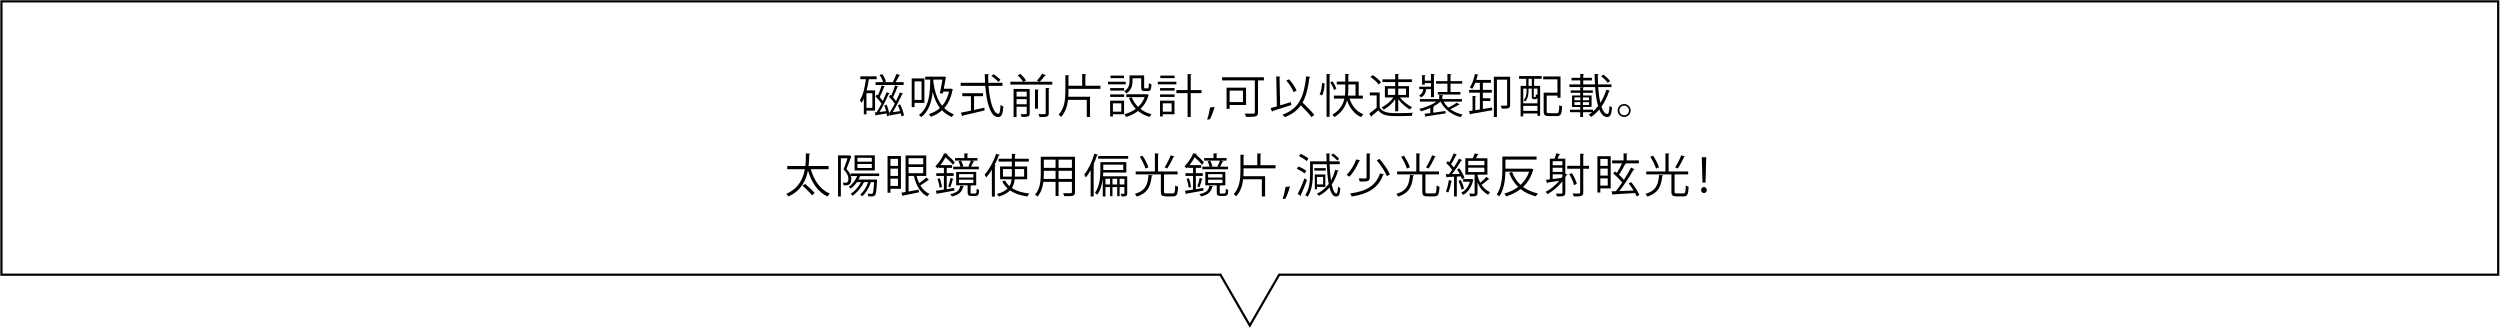<?xml version="1.0" encoding="utf-8"?>
<!-- Generator: Adobe Illustrator 16.0.0, SVG Export Plug-In . SVG Version: 6.00 Build 0)  -->
<!DOCTYPE svg PUBLIC "-//W3C//DTD SVG 1.1//EN" "http://www.w3.org/Graphics/SVG/1.1/DTD/svg11.dtd">
<svg version="1.1" xmlns="http://www.w3.org/2000/svg" xmlns:xlink="http://www.w3.org/1999/xlink" x="0px" y="0px"
	 width="1132.668px" height="148.536px" viewBox="0 0 1132.668 148.536" enable-background="new 0 0 1132.668 148.536"
	 xml:space="preserve">
<g id="圖層_1">
	<polygon display="none" fill="none" stroke="#040000" stroke-miterlimit="10" points="553.076,69.209 566.373,92.25 
		579.667,69.209 1131.747,69.209 1131.747,3.797 1,3.797 1,69.209 	"/>
	<g display="none">
		<g display="inline">
			<path d="M373.355,32.357h-8.063c1.47,5.103,4.325,9.26,8.63,11.086c-0.356,0.315-0.84,0.903-1.071,1.302
				c-4.408-2.1-7.223-6.361-8.839-11.8c-0.86,4.451-3.045,9.154-8.817,11.758c-0.231-0.378-0.672-0.86-1.052-1.154
				c5.627-2.415,7.706-6.887,8.463-11.191h-7.979V30.91h8.188c0.252-2.1,0.252-4.073,0.252-5.69l1.994,0.105
				c-0.021,0.188-0.188,0.314-0.482,0.356c-0.021,1.47-0.042,3.275-0.273,5.229h9.051V32.357z M365.817,44.179
				c-0.86-1.197-2.729-3.022-4.283-4.325l1.176-0.84c1.533,1.238,3.465,3.002,4.367,4.178L365.817,44.179z"/>
			<path d="M396.288,35.486h-8.63c-0.21,0.524-0.462,1.07-0.756,1.574h7.41l0.296-0.021l0.733,0.084c0,0.126-0.042,0.294-0.042,0.44
				c-0.21,4.473-0.439,6.047-0.903,6.593c-0.439,0.546-1.049,0.546-1.764,0.546c-0.355,0-0.797-0.021-1.238-0.042
				c-0.041-0.356-0.168-0.882-0.356-1.218c0.735,0.063,1.407,0.084,1.68,0.084c0.295,0,0.441-0.021,0.588-0.21
				c0.295-0.356,0.483-1.638,0.651-5.081h-1.428c-0.799,2.541-2.247,4.955-3.969,6.404c-0.188-0.21-0.588-0.609-0.86-0.798
				c1.512-1.239,2.793-3.297,3.569-5.606h-1.891c-1.176,2.457-3.107,4.745-5.165,6.152c-0.168-0.23-0.546-0.693-0.776-0.903
				c1.784-1.154,3.507-3.065,4.599-5.249h-1.849c-0.817,1.176-1.764,2.205-2.793,2.961c-0.209-0.252-0.607-0.651-0.881-0.861
				c1.532-1.05,2.918-2.834,3.82-4.85h-2.876c0.126,0.44,0.188,0.882,0.188,1.302c0,3.023-1.849,2.939-3.484,2.876
				c-0.021-0.356-0.168-0.902-0.357-1.238c0.314,0.042,0.63,0.063,0.902,0.063c0.819,0,1.639,0,1.639-1.784
				c-0.021-1.176-0.588-2.604-2.205-4.283c0.672-1.596,1.322-3.549,1.785-5.019h-3.003v17.322h-1.28V26.122h4.935l0.229-0.063
				l0.903,0.546c-0.021,0.063-0.104,0.147-0.168,0.189c-0.546,1.596-1.364,3.716-2.079,5.459c1.029,1.092,1.639,2.078,1.932,3.002
				v-0.966h12.894V35.486L396.288,35.486z M394.313,26.08v6.845h-9.175V26.08H394.313z M392.949,28.956v-1.764h-6.509v1.764H392.949
				z M392.949,31.812v-1.806h-6.509v1.806H392.949z"/>
			<path d="M406.139,26.395V41.24h-4.746v1.784h-1.321V26.395H406.139z M404.795,27.676h-3.402v3.212h3.402V27.676z M401.393,32.127
				v3.296h3.402v-3.296H401.393z M401.393,39.958h3.402v-3.296h-3.402V39.958z M413.235,35.423c0.295,1.155,0.692,2.247,1.154,3.255
				c1.135-0.735,2.479-1.764,3.317-2.541l1.134,1.113c-0.063,0.063-0.146,0.104-0.271,0.104c-0.043,0-0.084,0-0.147-0.021
				c-0.882,0.714-2.331,1.658-3.484,2.372c1.028,1.722,2.372,3.065,4.114,3.843c-0.313,0.252-0.756,0.798-0.966,1.154
				c-3.171-1.638-5.081-4.997-6.067-9.28h-2.415v7.034c1.429-0.252,3.023-0.546,4.577-0.84l0.126,1.238
				c-2.624,0.525-5.396,1.092-7.117,1.428c0,0.168-0.125,0.252-0.253,0.294l-0.607-1.554c0.546-0.084,1.196-0.21,1.911-0.336V26.143
				h9.362v9.28H413.235z M416.238,27.382h-6.635v2.771h6.635V27.382z M409.604,31.371v2.813h6.635v-2.813H409.604z"/>
			<path d="M426.886,41.407c1.093-0.189,2.227-0.357,3.359-0.546l0.084,1.196c-2.813,0.525-5.774,1.029-7.622,1.365
				c-0.021,0.146-0.146,0.252-0.293,0.294l-0.483-1.575l3.675-0.546v-6.173h-3.442v-1.26h3.442v-2.414h-2.246v-0.441
				c-0.21,0.252-0.42,0.483-0.651,0.714c-0.209-0.314-0.672-0.734-0.986-0.924c1.826-1.806,3.213-4.157,3.989-5.921l1.7,0.273
				c-0.021,0.146-0.146,0.252-0.42,0.252l-0.041,0.084c1.301,1.092,2.834,2.52,3.59,3.464l-0.861,1.113
				c-0.691-0.924-2.078-2.311-3.338-3.423c-0.608,1.134-1.365,2.373-2.31,3.569h5.291v1.239h-2.437v2.414h3.128v1.26h-3.128V41.407z
				 M423.611,40.714c-0.063-1.07-0.44-2.708-0.903-3.989l1.008-0.252c0.504,1.26,0.883,2.897,0.987,3.947L423.611,40.714z
				 M430.057,36.809c-0.063,0.105-0.211,0.189-0.44,0.189c-0.252,1.008-0.714,2.562-1.113,3.548l-0.924-0.356
				c0.356-1.029,0.84-2.751,1.051-3.885L430.057,36.809z M434.697,40.042c-0.021,0.126-0.147,0.231-0.378,0.252
				c-0.482,2.121-1.574,3.611-5.081,4.431c-0.126-0.315-0.504-0.84-0.756-1.092c3.148-0.609,4.198-1.764,4.534-3.779L434.697,40.042
				z M433.605,31.203h3.632c-0.209-0.063-0.398-0.147-0.524-0.168c0.378-0.714,0.84-1.806,1.092-2.562h-7.158v-1.155h4.239v-2.142
				l1.808,0.126c-0.021,0.147-0.147,0.252-0.42,0.294v1.722h4.534v1.155h-2.604l1.217,0.356c-0.041,0.126-0.188,0.189-0.42,0.189
				c-0.293,0.63-0.713,1.512-1.092,2.184h3.549v1.196h-11.632v-1.196h3.274c-0.146-0.693-0.523-1.659-0.882-2.415l1.176-0.272
				c0.421,0.756,0.841,1.784,0.986,2.478L433.605,31.203z M437.7,42.729c0,0.546,0.021,0.672,0.672,0.672h0.986
				c0.944,0,1.092,0,1.092-2.226c0.252,0.252,0.733,0.483,1.092,0.588c-0.063,2.037-0.168,2.751-2.058,2.751h-1.364
				c-1.765,0-1.765-0.903-1.765-1.911v-2.939h-5.187v-6.067h9.07v6.067h-2.163c-0.021,0.105-0.125,0.189-0.377,0.231L437.7,42.729
				L437.7,42.729z M432.429,34.604v1.532h6.509v-1.532H432.429z M432.429,37.103v1.554h6.509v-1.554H432.429z"/>
			<path d="M447.34,32.609c-0.797,1.323-1.68,2.499-2.561,3.507c-0.147-0.336-0.504-0.987-0.735-1.323
				c2.016-2.184,4.031-5.815,5.249-9.448l1.68,0.567c-0.084,0.146-0.229,0.21-0.481,0.188c-0.547,1.47-1.197,2.939-1.933,4.347
				l0.566,0.146c-0.042,0.126-0.146,0.231-0.42,0.252v13.921h-1.365V32.609z M463.319,36.935h-5.648
				c-0.146,1.386-0.481,2.729-1.26,3.947c2.016,1.344,4.703,2.163,7.916,2.52c-0.314,0.315-0.693,0.903-0.902,1.323
				c-3.171-0.441-5.815-1.344-7.854-2.771c-1.093,1.134-2.708,2.1-5.103,2.813c-0.146-0.315-0.565-0.882-0.86-1.176
				c2.331-0.609,3.862-1.47,4.87-2.499c-1.008-0.882-1.825-1.952-2.436-3.191l1.281-0.42c0.481,0.966,1.153,1.827,1.994,2.562
				c0.588-0.966,0.86-2.016,0.967-3.107h-5.229v-5.815h5.333v-2.205h-6.005v-1.302h6.005v-2.246l1.807,0.104
				c-0.021,0.147-0.126,0.252-0.42,0.294v1.848h6.276v1.302h-6.276v2.205h5.543L463.319,36.935L463.319,36.935z M452.359,35.717
				h4.011c0.021-0.356,0.021-0.692,0.021-1.05v-2.352h-4.03L452.359,35.717L452.359,35.717z M461.954,32.315h-4.178v2.352
				c0,0.357,0,0.693-0.021,1.05h4.199V32.315z"/>
			<path d="M485.012,26.71v15.957c0,1.932-0.924,1.952-4.893,1.91c-0.063-0.356-0.293-0.986-0.504-1.364
				c0.776,0.021,1.533,0.042,2.143,0.042c1.742,0,1.848,0,1.848-0.588V38.11h-6.047v6.383h-1.364V38.11h-5.521
				c-0.314,2.394-1.028,4.851-2.688,6.698c-0.211-0.273-0.757-0.756-1.071-0.945c2.352-2.646,2.583-6.425,2.583-9.427V26.71H485.012
				z M470.881,34.437c0,0.734-0.021,1.512-0.084,2.33h5.396v-3.674h-5.313L470.881,34.437L470.881,34.437z M476.194,28.054h-5.313
				v3.716h5.313V28.054z M483.605,31.77v-3.716h-6.047v3.716H483.605z M477.559,36.767h6.047v-3.674h-6.047V36.767z"/>
			<path d="M492.092,32.799c-0.692,1.238-1.428,2.394-2.205,3.359c-0.146-0.336-0.481-1.05-0.691-1.365
				c1.806-2.184,3.548-5.837,4.619-9.469l1.658,0.524c-0.063,0.147-0.211,0.231-0.482,0.231c-0.462,1.406-1.008,2.813-1.616,4.157
				l0.482,0.146c-0.042,0.147-0.146,0.231-0.398,0.273v14.067h-1.365L492.092,32.799L492.092,32.799z M508.659,35.549v7.727
				c0,1.344-0.609,1.449-2.563,1.449c-0.063-0.357-0.252-0.903-0.439-1.239c0.714,0.021,1.279,0.021,1.49,0.021
				c0.188,0,0.23-0.063,0.23-0.252v-2.813h-2.162v4.157h-1.092v-4.157h-2.143v4.157h-1.093v-4.157h-2.078v4.304h-1.218v-7.937
				h-0.021c-0.315,2.457-0.987,5.103-2.479,7.139c-0.209-0.252-0.733-0.714-1.049-0.882c2.184-3.023,2.456-7.201,2.456-10.141
				v-3.759h11.758v4.703h-10.456c0,0.525-0.042,1.092-0.084,1.68H508.659z M495.514,26.395h13.585v1.218h-13.585V26.395z
				 M506.874,30.321h-9.049v2.414h9.049V30.321z M498.811,39.286h2.078v-2.582h-2.078V39.286z M501.98,39.286h2.144v-2.582h-2.144
				V39.286z M505.215,39.286h2.162v-2.582h-2.162V39.286z"/>
			<path d="M520.19,35.129c0,0.168-0.169,0.273-0.421,0.294c-0.482,4.241-1.428,7.622-6.781,9.344
				c-0.147-0.357-0.567-0.924-0.86-1.218c5.019-1.47,5.857-4.473,6.193-8.588L520.19,35.129z M525.333,42.499
				c0,0.692,0.168,0.84,1.028,0.84h2.938c0.861,0,1.029-0.525,1.113-3.633c0.313,0.273,0.924,0.504,1.302,0.609
				c-0.168,3.443-0.546,4.367-2.31,4.367h-3.17c-1.827,0-2.331-0.483-2.331-2.184V34.73h-11.401v-1.344h8.693v-8.21l1.848,0.126
				c-0.021,0.147-0.127,0.252-0.42,0.294v7.79h8.859v1.344h-5.963c-0.063,0.021-0.125,0.021-0.188,0.042L525.333,42.499
				L525.333,42.499z M515.612,26.248c1.112,1.658,2.247,3.842,2.667,5.27l-1.364,0.546c-0.379-1.406-1.471-3.653-2.583-5.333
				L515.612,26.248z M530.079,26.71c-0.063,0.126-0.23,0.21-0.482,0.21c-0.692,1.532-1.869,3.737-2.813,5.123
				c-0.021,0-1.176-0.525-1.176-0.525c0.944-1.448,2.143-3.821,2.771-5.501L530.079,26.71z"/>
			<path d="M539.761,41.407c1.092-0.189,2.227-0.357,3.359-0.546l0.084,1.196c-2.813,0.525-5.774,1.029-7.622,1.365
				c-0.021,0.146-0.146,0.252-0.293,0.294l-0.483-1.575l3.675-0.546v-6.173h-3.442v-1.26h3.442v-2.414h-2.246v-0.441
				c-0.211,0.252-0.42,0.483-0.651,0.714c-0.209-0.314-0.672-0.734-0.986-0.924c1.826-1.806,3.213-4.157,3.989-5.921l1.7,0.273
				c-0.021,0.146-0.146,0.252-0.42,0.252l-0.041,0.084c1.301,1.092,2.834,2.52,3.59,3.464l-0.861,1.113
				c-0.691-0.924-2.078-2.311-3.338-3.423c-0.608,1.134-1.365,2.373-2.31,3.569h5.291v1.239h-2.437v2.414h3.128v1.26h-3.128V41.407z
				 M536.486,40.714c-0.063-1.07-0.44-2.708-0.903-3.989l1.008-0.252c0.504,1.26,0.883,2.897,0.987,3.947L536.486,40.714z
				 M542.932,36.809c-0.063,0.105-0.211,0.189-0.44,0.189c-0.252,1.008-0.714,2.562-1.113,3.548l-0.924-0.356
				c0.356-1.029,0.84-2.751,1.051-3.885L542.932,36.809z M547.572,40.042c-0.021,0.126-0.147,0.231-0.378,0.252
				c-0.482,2.121-1.574,3.611-5.081,4.431c-0.126-0.315-0.504-0.84-0.756-1.092c3.148-0.609,4.198-1.764,4.534-3.779L547.572,40.042
				z M546.48,31.203h3.632c-0.209-0.063-0.398-0.147-0.524-0.168c0.378-0.714,0.84-1.806,1.092-2.562h-7.158v-1.155h4.239v-2.142
				l1.808,0.126c-0.021,0.147-0.147,0.252-0.42,0.294v1.722h4.534v1.155h-2.604l1.217,0.356c-0.041,0.126-0.188,0.189-0.42,0.189
				c-0.293,0.63-0.713,1.512-1.092,2.184h3.549v1.196h-11.632v-1.196h3.274c-0.146-0.693-0.523-1.659-0.882-2.415l1.176-0.272
				c0.421,0.756,0.841,1.784,0.986,2.478L546.48,31.203z M550.575,42.729c0,0.546,0.021,0.672,0.672,0.672h0.986
				c0.944,0,1.092,0,1.092-2.226c0.252,0.252,0.733,0.483,1.092,0.588c-0.063,2.037-0.168,2.751-2.058,2.751h-1.364
				c-1.764,0-1.764-0.903-1.764-1.911v-2.939h-5.188v-6.067h9.07v6.067h-2.163c-0.021,0.105-0.125,0.189-0.377,0.231L550.575,42.729
				L550.575,42.729z M545.304,34.604v1.532h6.509v-1.532H545.304z M545.304,37.103v1.554h6.509v-1.554H545.304z"/>
			<path d="M561.371,31.959v0.882c0,0.902-0.021,1.806-0.063,2.688h9.826v9.196h-1.469v-7.79h-8.482
				c-0.314,2.813-1.135,5.501-3.171,7.748c-0.252-0.315-0.734-0.819-1.07-1.029c2.729-3.086,3.022-7.013,3.022-10.813v-7.076
				l1.827,0.126c-0.021,0.147-0.126,0.252-0.42,0.273v4.388h6.215v-5.333l1.868,0.105c-0.021,0.146-0.125,0.252-0.42,0.294v4.934
				h6.824v1.407H561.371z"/>
			<path d="M581.866,41.806c0-0.756,0.588-1.364,1.303-1.364c0.713,0,1.301,0.608,1.301,1.364c0,0.756-0.588,1.365-1.301,1.365
				C582.413,43.171,581.866,42.52,581.866,41.806z M582.497,38.426l-0.315-11.506h2.017l-0.315,11.506H582.497z"/>
			<path d="M590.877,31.14c1.26,0.483,2.792,1.323,3.568,1.995l-0.818,1.154c-0.756-0.672-2.268-1.574-3.527-2.12L590.877,31.14z
				 M590.52,43.611c0.902-1.722,2.185-4.64,3.086-7.117l1.136,0.776c-0.819,2.31-1.953,5.019-2.771,6.677
				c0.084,0.104,0.125,0.23,0.125,0.314s-0.021,0.168-0.063,0.23L590.52,43.611z M591.906,25.387
				c1.238,0.567,2.771,1.449,3.507,2.163l-0.84,1.134c-0.735-0.693-2.205-1.659-3.466-2.268L591.906,25.387z M604.965,30.111
				c0.126,2.939,0.336,5.396,0.63,7.349c0.819-1.428,1.448-3.045,1.911-4.829l1.637,0.42c-0.063,0.146-0.209,0.23-0.461,0.23
				c-0.65,2.289-1.574,4.305-2.75,6.026c0.566,2.708,1.322,4.052,2.078,4.052c0.42,0,0.672-0.65,0.776-3.128
				c0.294,0.272,0.714,0.588,1.05,0.714c-0.229,3.212-0.734,3.779-1.953,3.8c-1.301,0-2.268-1.406-2.96-4.115
				c-1.323,1.554-2.938,2.835-4.808,3.801c-0.189-0.273-0.631-0.693-0.903-0.924c2.163-1.05,3.947-2.562,5.354-4.473
				c-0.42-2.31-0.715-5.312-0.903-8.923h-6.278v4.367c0,3.086-0.293,7.369-2.352,10.33c-0.23-0.231-0.797-0.546-1.112-0.672
				c1.974-2.813,2.204-6.761,2.204-9.658V28.81h7.496c-0.042-1.155-0.084-2.352-0.105-3.611l1.808,0.104
				c-0.021,0.168-0.147,0.252-0.441,0.294c0,1.134,0.021,2.205,0.042,3.213h4.619v1.302h-4.578V30.111z M603.244,31.875v1.134
				h-5.188v-1.134H603.244z M599.254,40.399v1.05h-0.986v-6.698h4.767v5.648H599.254z M602.026,35.864h-2.771v3.401h2.771V35.864z
				 M606.54,25.24c1.029,0.692,2.205,1.68,2.771,2.414l-0.901,0.798c-0.546-0.734-1.701-1.784-2.729-2.498L606.54,25.24z"/>
			<path d="M618.889,28.39c-0.042,0.146-0.21,0.23-0.462,0.21c-0.924,2.246-2.624,5.228-4.515,7.181
				c-0.293-0.273-0.86-0.651-1.238-0.861c1.891-1.806,3.549-4.682,4.367-7.013L618.889,28.39z M629.639,34.73
				c-0.063,0.146-0.188,0.21-0.44,0.23c-2.017,5.606-6.277,8.546-14.193,9.784c-0.146-0.44-0.481-1.028-0.756-1.386
				c7.622-1.008,11.737-3.695,13.585-9.112L629.639,34.73z M621.723,25.219l1.869,0.105c-0.042,0.146-0.146,0.252-0.42,0.294v10.498
				c0,0.924-0.229,1.344-0.902,1.596c-0.672,0.23-1.826,0.252-3.633,0.252c-0.063-0.42-0.294-1.029-0.524-1.449
				c0.86,0.021,1.659,0.042,2.247,0.042c1.26,0,1.363,0,1.363-0.462V25.219L621.723,25.219z M630.92,35.486
				c-0.756-1.932-2.73-4.935-4.578-7.139l1.26-0.63c1.869,2.142,3.886,5.06,4.703,7.013L630.92,35.486z"/>
			<path d="M643.249,35.129c0,0.168-0.168,0.273-0.42,0.294c-0.482,4.241-1.428,7.622-6.781,9.344
				c-0.146-0.357-0.565-0.924-0.86-1.218c5.019-1.47,5.857-4.473,6.193-8.588L643.249,35.129z M648.393,42.499
				c0,0.692,0.168,0.84,1.029,0.84h2.939c0.858,0,1.026-0.525,1.11-3.633c0.316,0.273,0.925,0.504,1.304,0.609
				c-0.168,3.443-0.547,4.367-2.312,4.367h-3.17c-1.826,0-2.33-0.483-2.33-2.184V34.73h-11.399v-1.344h8.69v-8.21l1.849,0.126
				c-0.021,0.147-0.125,0.252-0.42,0.294v7.79h8.86v1.344h-5.963c-0.063,0.021-0.127,0.021-0.188,0.042V42.499L648.393,42.499z
				 M638.672,26.248c1.112,1.658,2.246,3.842,2.666,5.27l-1.365,0.546c-0.377-1.406-1.469-3.653-2.582-5.333L638.672,26.248z
				 M653.137,26.71c-0.063,0.126-0.229,0.21-0.481,0.21c-0.693,1.532-1.869,3.737-2.813,5.123c-0.021,0-1.176-0.525-1.176-0.525
				c0.943-1.448,2.141-3.821,2.771-5.501L653.137,26.71z"/>
			<path d="M663.766,31.979c0.967,1.344,1.976,3.171,2.33,4.347l-1.133,0.546c-0.104-0.378-0.273-0.798-0.482-1.26
				c-0.631,0.042-1.26,0.063-1.868,0.104v8.986h-1.261V35.78c-1.176,0.042-2.227,0.084-3.065,0.126
				c-0.021,0.146-0.146,0.229-0.293,0.271l-0.379-1.574h1.471c0.461-0.567,0.945-1.218,1.449-1.932
				c-0.652-0.966-1.744-2.205-2.709-3.107l0.733-0.903c0.211,0.189,0.441,0.399,0.672,0.63c0.716-1.218,1.533-2.897,1.994-4.094
				l1.492,0.63c-0.063,0.126-0.211,0.188-0.44,0.188c-0.548,1.176-1.472,2.897-2.269,4.073c0.482,0.504,0.924,1.029,1.26,1.491
				c0.902-1.365,1.742-2.793,2.353-3.989l1.469,0.692c-0.063,0.104-0.229,0.189-0.461,0.189c-1.07,1.784-2.75,4.283-4.221,6.109
				l3.549-0.063c-0.379-0.714-0.799-1.449-1.238-2.079L663.766,31.979z M660.534,37.69c-0.064,0.126-0.189,0.21-0.42,0.21
				c-0.295,1.785-0.777,3.801-1.408,5.039c-0.293-0.188-0.756-0.398-1.049-0.546c0.608-1.176,1.049-3.191,1.321-5.102L660.534,37.69
				z M664.459,37.271c0.609,1.239,1.197,2.835,1.406,3.905c-0.252,0.084-0.504,0.189-1.176,0.399
				c-0.168-1.071-0.734-2.709-1.322-3.969L664.459,37.271z M669.372,36.767l0.799,0.357c-0.021,0.084-0.084,0.146-0.146,0.188
				c-0.756,3.297-2.373,5.501-4.535,6.698c-0.189-0.294-0.631-0.798-0.904-0.987c1.828-0.924,3.234-2.582,3.947-4.976h-3.043V36.83
				h3.652L669.372,36.767z M671.975,34.835c0,0.945,0.777,2.751,1.24,3.653c1.008-0.798,2.141-1.848,2.834-2.646
				c1.029,0.777,1.197,0.882,1.344,1.008c-0.063,0.105-0.252,0.147-0.463,0.105c-0.797,0.714-2.078,1.764-3.127,2.498
				c0.902,1.365,2.162,2.562,3.883,3.317c-0.252,0.273-0.672,0.819-0.858,1.176c-2.457-1.28-3.947-3.422-4.853-5.521v4.703
				c0,1.428-0.588,1.554-3.358,1.554c-0.041-0.378-0.23-0.882-0.398-1.26c1.008,0.021,1.869,0.021,2.121,0.021
				c0.272-0.021,0.336-0.084,0.336-0.314v-8.294h-4.199v-7.433h3.359c0.356-0.714,0.713-1.596,0.924-2.226l1.765,0.441
				c-0.044,0.126-0.189,0.21-0.421,0.21c-0.211,0.44-0.504,1.028-0.817,1.574h5.186v7.433L671.975,34.835L671.975,34.835z
				 M667.776,28.578v1.974h7.327v-1.974H667.776z M667.776,31.665v1.994h7.327v-1.994H667.776z"/>
			<path d="M696.398,32.063l0.986,0.42c-0.041,0.126-0.125,0.189-0.209,0.252c-0.904,3.213-2.5,5.732-4.557,7.664
				c1.848,1.364,4.115,2.372,6.76,2.96c-0.336,0.315-0.734,0.903-0.943,1.302c-2.729-0.692-5.039-1.784-6.95-3.296
				c-1.933,1.512-4.156,2.582-6.529,3.317c-0.146-0.399-0.525-0.987-0.818-1.302c2.246-0.588,4.39-1.575,6.257-3.003
				c-1.765-1.7-3.107-3.821-4.072-6.341l1.344-0.42c0.84,2.31,2.121,4.263,3.82,5.837c1.701-1.554,3.065-3.548,3.906-5.963H684.62
				c-0.063,3.485-0.566,8.021-2.75,11.17c-0.252-0.252-0.84-0.672-1.197-0.84c2.33-3.338,2.563-8.041,2.563-11.442v-5.753h15.516
				v1.386h-14.109v4.115h11.484L696.398,32.063z"/>
			<path d="M711.771,27.592v6.845l1.07,0.398c-0.104,0.147-0.293,0.189-0.504,0.168c-0.168,0.336-0.377,0.651-0.566,0.987v7.013
				c0,1.658-0.817,1.7-3.778,1.7c-0.084-0.356-0.293-0.944-0.482-1.302c0.588,0.021,1.134,0.021,1.574,0.021
				c1.219,0,1.365,0,1.365-0.441V37.88c-1.849,2.352-4.222,4.367-6.74,5.773c-0.188-0.272-0.588-0.756-0.881-1.008
				c2.268-1.176,4.451-2.939,6.192-5.039c-1.993,0.336-3.926,0.63-5.25,0.819c-0.02,0.168-0.146,0.272-0.271,0.314l-0.504-1.554
				c0.522-0.063,1.11-0.126,1.764-0.21V27.59h2.101c0.313-0.756,0.649-1.722,0.817-2.415l1.826,0.399
				c-0.041,0.126-0.188,0.188-0.44,0.21c-0.209,0.504-0.523,1.196-0.841,1.806h3.548V27.592z M710.45,28.746h-4.41v1.848h4.41
				V28.746z M710.45,33.597v-1.89h-4.41v1.89H710.45z M706.04,34.688v2.142l3.969-0.546c0.168-0.21,0.295-0.42,0.441-0.651v-0.944
				L706.04,34.688L706.04,34.688z M722.5,30.825v1.322h-2.604v10.708c0,1.827-1.111,1.89-4.304,1.848
				c-0.084-0.356-0.336-0.966-0.547-1.344c0.566,0.021,1.135,0.021,1.597,0.021c1.7,0,1.848,0,1.848-0.525V32.147h-5.836v-1.322
				h5.836v-5.501l1.826,0.104c-0.041,0.147-0.146,0.252-0.42,0.294v5.103H722.5z M714.773,34.143
				c0.988,1.554,1.933,3.569,2.205,4.892l-1.28,0.525c-0.293-1.302-1.177-3.381-2.142-4.935L714.773,34.143z"/>
			<path d="M732.331,26.458v14.613h-4.703v1.868h-1.322V26.458H732.331z M730.987,27.718h-3.359v3.128h3.359V27.718z
				 M727.627,32.085v3.17h3.359v-3.17H727.627z M727.627,39.79h3.359v-3.275h-3.359V39.79z M741.631,38.216
				c1.471,1.806,3.045,4.241,3.695,5.815l-1.238,0.672c-0.168-0.44-0.42-0.966-0.713-1.532c-3.654,0.252-7.455,0.462-9.848,0.588
				c-0.043,0.168-0.146,0.252-0.314,0.272l-0.547-1.638l1.994-0.063c0.924-1.113,1.891-2.478,2.854-3.927
				c-0.901-1.218-2.582-2.897-4.03-4.073l0.819-0.966c0.271,0.21,0.566,0.462,0.859,0.693c0.819-1.239,1.701-2.961,2.289-4.347
				h-4.492v-1.32h5.207v-3.213l1.826,0.126c-0.021,0.147-0.146,0.252-0.42,0.294v2.793h5.521v1.322h-5.94l0.229,0.084
				c-0.063,0.147-0.209,0.21-0.461,0.21c-0.715,1.407-1.891,3.485-2.877,4.851c0.881,0.798,1.701,1.638,2.268,2.33
				c1.218-1.91,2.373-3.884,3.232-5.563l1.639,0.776c-0.063,0.147-0.252,0.21-0.504,0.21c-1.658,2.919-4.221,6.866-6.467,9.68
				c1.994-0.063,4.24-0.168,6.488-0.273c-0.652-1.092-1.449-2.246-2.205-3.212L741.631,38.216z"/>
			<path d="M756.124,35.129c0,0.168-0.168,0.273-0.42,0.294c-0.482,4.241-1.428,7.622-6.781,9.344
				c-0.146-0.357-0.565-0.924-0.86-1.218c5.018-1.47,5.856-4.473,6.192-8.588L756.124,35.129z M761.268,42.499
				c0,0.692,0.168,0.84,1.029,0.84h2.939c0.858,0,1.026-0.525,1.11-3.633c0.316,0.273,0.925,0.504,1.304,0.609
				c-0.168,3.443-0.547,4.367-2.312,4.367h-3.17c-1.826,0-2.33-0.483-2.33-2.184V34.73h-11.399v-1.344h8.69v-8.21l1.849,0.126
				c-0.021,0.147-0.125,0.252-0.42,0.294v7.79h8.86v1.344h-5.963c-0.063,0.021-0.127,0.021-0.188,0.042V42.499L761.268,42.499z
				 M751.547,26.248c1.111,1.658,2.246,3.842,2.666,5.27l-1.365,0.546c-0.377-1.406-1.469-3.653-2.582-5.333L751.547,26.248z
				 M766.012,26.71c-0.063,0.126-0.229,0.21-0.481,0.21c-0.693,1.532-1.869,3.737-2.813,5.123c-0.021,0-1.176-0.525-1.176-0.525
				c0.943-1.448,2.141-3.821,2.771-5.501L766.012,26.71z"/>
			<path d="M773.282,41.806c0-0.756,0.588-1.364,1.301-1.364c0.715,0,1.303,0.608,1.303,1.364c0,0.756-0.588,1.365-1.303,1.365
				C773.827,43.171,773.282,42.52,773.282,41.806z M773.911,38.426l-0.314-11.506h2.017l-0.314,11.506H773.911z"/>
		</g>
	</g>
</g>
<g id="圖層_2">
	<path d="M396.453,50.123h-3.884v1.68h-1.196v-7.097c-0.315,0.693-0.651,1.323-1.029,1.89c-0.168-0.315-0.526-0.882-0.756-1.155
		c1.365-2.121,2.225-5.752,2.75-9.554h-2.54v-1.302h7.37v1.302h-3.527c-0.252,1.743-0.588,3.466-1.008,5.081h3.82V50.123z
		 M395.235,42.229h-2.667v6.635h2.667V42.229z M407.833,47.268c0.776,1.574,1.49,3.633,1.742,4.998l-1.134,0.461
		c-0.063-0.398-0.168-0.84-0.294-1.322c-1.721,0.314-3.401,0.607-4.535,0.777c-0.021,0.146-0.126,0.271-0.273,0.293l-0.42-1.197
		h-0.021c0.064,0.357,0.126,0.693,0.168,0.988l-1.133,0.42c-0.042-0.379-0.126-0.842-0.21-1.303
		c-1.785,0.314-3.507,0.588-4.662,0.777c-0.042,0.146-0.146,0.252-0.273,0.273l-0.504-1.449l0.883-0.105
		c0.713-1.092,1.49-2.498,2.225-3.947c-0.651-0.986-1.721-2.268-2.688-3.191l0.588-0.966c0.147,0.147,0.315,0.294,0.483,0.441
		c0.63-1.364,1.302-3.191,1.659-4.515l1.553,0.462c-0.062,0.126-0.209,0.21-0.44,0.21c-0.504,1.365-1.302,3.297-2.016,4.641
		c0.568,0.588,1.071,1.196,1.428,1.742c0.672-1.406,1.28-2.792,1.722-3.968l1.469,0.504c-0.042,0.147-0.231,0.231-0.462,0.231
		c-1.07,2.414-2.75,5.814-4.22,8.209c0.924-0.125,1.953-0.252,3.003-0.377c-0.232-0.883-0.504-1.766-0.798-2.541l1.029-0.4
		c0.461,1.113,0.881,2.457,1.133,3.611l0.252-0.041c0.735-1.092,1.533-2.52,2.31-4.031c-0.651-0.966-1.679-2.205-2.603-3.107
		l0.588-0.945c0.146,0.126,0.293,0.252,0.42,0.399c0.65-1.386,1.322-3.255,1.72-4.599l1.534,0.462
		c-0.042,0.126-0.21,0.21-0.442,0.21c-0.482,1.386-1.322,3.359-2.036,4.703c0.524,0.568,1.028,1.176,1.386,1.722
		c0.672-1.364,1.281-2.729,1.721-3.884l1.533,0.525c-0.063,0.146-0.231,0.209-0.483,0.23c-1.092,2.395-2.813,5.795-4.304,8.166
		l3.402-0.48c-0.295-0.904-0.651-1.85-1.029-2.646L407.833,47.268z M396.705,37.211h3.423c-0.273-0.945-0.924-2.247-1.575-3.232
		l1.155-0.442c0.735,1.05,1.428,2.415,1.7,3.339l-0.818,0.336h4.472l-0.503-0.21c0.544-0.944,1.238-2.478,1.616-3.526l1.659,0.588
		c-0.064,0.125-0.211,0.188-0.441,0.188c-0.378,0.861-1.05,2.079-1.596,2.961h3.611v1.302h-12.703V37.211z"/>
	<path d="M418.817,46.596h-4.471v1.953h-1.281V35.531h5.752V46.596z M417.518,36.875h-3.171v8.398h3.171V36.875z M430.871,40.129
		l0.881,0.378c-0.021,0.126-0.105,0.21-0.189,0.252c-0.692,3.55-1.995,6.235-3.758,8.21c1.155,1.154,2.583,2.119,4.367,2.834
		c-0.293,0.273-0.735,0.861-0.944,1.219c-1.806-0.799-3.255-1.828-4.431-3.045c-1.448,1.301-3.149,2.268-5.039,2.939
		c-0.168-0.357-0.629-0.945-0.924-1.219c1.911-0.609,3.611-1.51,5.039-2.77c-1.658-2.102-2.645-4.6-3.275-7.224h-0.021
		c-0.504,4.472-1.764,8.817-5.249,11.38c-0.21-0.273-0.693-0.799-0.986-1.029c4.66-3.338,5.08-10.078,5.101-15.978h-2.267v-1.344
		h8.293l0.295-0.042l0.839,0.21c-0.042,0.104-0.063,0.23-0.105,0.336c-0.189,1.196-0.525,3.128-0.882,4.955h2.982L430.871,40.129z
		 M425.832,42.208c0.42-1.848,0.86-4.367,1.154-6.131h-4.115c0,0.294-0.021,0.588-0.021,0.882c0.546,3.969,1.554,7.957,4.01,10.98
		c1.428-1.617,2.52-3.715,3.128-6.445h-2.644l-0.168,0.86L425.832,42.208z"/>
	<path d="M454.18,38.912h-6.319c0.524,6.802,2.184,12.639,4.451,12.639c0.608,0,0.881-1.219,1.008-4.074
		c0.336,0.316,0.86,0.652,1.26,0.799c-0.274,3.695-0.84,4.766-2.395,4.766c-3.422,0-5.207-6.529-5.795-14.129h-11.148v-1.387h11.044
		c-0.063-1.302-0.104-2.624-0.126-3.947l1.973,0.105c0,0.188-0.126,0.294-0.44,0.336c0,1.176,0.02,2.352,0.084,3.506h6.403V38.912z
		 M441.31,43.572v6.256c1.532-0.334,3.128-0.691,4.682-1.049l0.105,1.238c-3.591,0.902-7.454,1.807-9.869,2.33
		c-0.02,0.168-0.146,0.295-0.293,0.336l-0.588-1.637c1.239-0.23,2.813-0.547,4.556-0.924v-6.551h-3.927v-1.344h9.406v1.344H441.31z
		 M450.149,33.6c1.134,0.756,2.499,1.848,3.149,2.604l-0.986,0.924c-0.651-0.777-1.975-1.953-3.107-2.729L450.149,33.6z"/>
	<path d="M473.919,34.082c-0.084,0.127-0.231,0.189-0.483,0.168c-0.588,0.819-1.553,1.995-2.351,2.771h5.669v1.302h-18.981v-1.302
		h5.753c-0.504-0.84-1.533-2.078-2.457-2.96l1.239-0.567c0.966,0.861,2.058,2.1,2.562,2.961l-1.238,0.566h7.306l-1.134-0.504
		c0.798-0.84,1.806-2.162,2.373-3.107L473.919,34.082z M465.815,40.297v0.021h0.713v11.043c0,1.49-0.692,1.617-3.674,1.617
		c-0.084-0.379-0.294-0.902-0.482-1.26c0.461,0.021,0.924,0.021,1.301,0.021c1.491,0,1.491,0,1.491-0.4v-2.98h-4.599v4.684h-1.344
		V40.297H465.815z M465.165,41.536h-4.599v2.246h4.599V41.536z M460.565,47.225h4.599v-2.309h-4.599V47.225z M468.923,40.508
		l1.763,0.125c-0.021,0.126-0.147,0.231-0.42,0.273v8.334h-1.343V40.508z M475.159,51.277c0,1.639-0.651,1.766-4.179,1.766
		c-0.062-0.4-0.314-0.988-0.524-1.367c0.776,0.021,1.512,0.043,2.036,0.043c1.155,0,1.281,0,1.281-0.441V39.856l1.806,0.084
		c-0.042,0.147-0.148,0.272-0.42,0.294V51.277z"/>
	<path d="M484.086,40.255v0.882c0,0.903-0.021,1.807-0.063,2.688h9.826v9.197h-1.469v-7.789h-8.482
		c-0.316,2.813-1.135,5.5-3.171,7.746c-0.252-0.314-0.736-0.818-1.072-1.029c2.731-3.086,3.024-7.012,3.024-10.813v-7.074
		l1.827,0.125c-0.021,0.146-0.126,0.252-0.42,0.272v4.39h6.215v-5.334l1.868,0.104c-0.02,0.147-0.125,0.252-0.42,0.294v4.936h6.824
		v1.405H484.086z"/>
	<path d="M510.021,38.219H502v-1.176h8.021V38.219z M509.287,45.609v6.172h-5.061v0.988h-1.259v-7.16H509.287z M502.988,39.898
		h6.319v1.154h-6.319V39.898z M502.988,42.754h6.319v1.154h-6.319V42.754z M509.244,35.405h-6.131V34.25h6.131V35.405z
		 M508.027,46.807h-3.801v3.777h3.801V46.807z M513.107,35.468v1.302c0,1.806-0.461,4.053-2.728,5.543
		c-0.211-0.272-0.736-0.756-1.03-0.944c2.079-1.345,2.414-3.129,2.414-4.619v-2.583h6.615v5.313c0,0.463,0.063,0.545,0.44,0.545
		h1.176c0.399,0,0.463-0.272,0.504-2.372c0.273,0.231,0.84,0.441,1.197,0.525c-0.105,2.478-0.462,3.086-1.554,3.086h-1.511
		c-1.24,0-1.596-0.378-1.596-1.764v-4.031H513.107z M519.574,42.67l0.924,0.378c-0.021,0.104-0.105,0.168-0.168,0.23
		c-0.713,2.499-1.994,4.515-3.632,6.067c1.428,1.113,3.107,1.932,5.039,2.414c-0.315,0.295-0.714,0.861-0.924,1.219
		c-1.995-0.588-3.716-1.49-5.186-2.707c-1.616,1.258-3.485,2.162-5.459,2.729c-0.147-0.357-0.483-0.945-0.777-1.24
		c1.869-0.482,3.654-1.279,5.207-2.436c-1.323-1.363-2.372-2.98-3.107-4.87l1.26-0.397c0.651,1.679,1.637,3.148,2.897,4.387
		c1.26-1.197,2.289-2.666,2.961-4.43h-8.294v-1.302h9.007L519.574,42.67z"/>
	<path d="M532.974,38.219h-8.398v-1.176h8.398V38.219z M532.113,45.609v6.172h-5.291v0.986h-1.26v-7.158H532.113z M525.583,39.898
		h6.593v1.154h-6.593V39.898z M525.583,42.754h6.593v1.154h-6.593V42.754z M532.176,35.404h-6.487V34.25h6.487V35.404z
		 M530.833,46.805h-4.011v3.779h4.011V46.805z M544.354,40.801v1.387h-4.871V53h-1.428V42.188h-5.081v-1.387h5.081v-7.265
		l1.848,0.126c-0.021,0.147-0.126,0.252-0.42,0.294v6.845H544.354z"/>
	<path d="M550.3,48.465c-0.525,1.932-1.554,4.576-2.121,5.563l-1.28,0.148c0.483-1.281,1.112-3.82,1.364-5.48L550.3,48.465z"/>
	<path d="M572.64,35.006v1.428h-2.666v14.445c0,1.072-0.273,1.576-1.049,1.826c-0.82,0.252-2.289,0.252-4.369,0.252
		c-0.104-0.42-0.398-1.113-0.607-1.533c0.965,0.043,1.91,0.064,2.666,0.064c1.826,0,1.91,0,1.91-0.631V36.434h-14.822v-1.428H572.64
		z M564.556,47.582h-7.454v1.744h-1.384v-9.617h8.837V47.582z M563.15,41.053h-6.047v5.187h6.047V41.053z"/>
	<path d="M579.993,47.729c1.555-0.461,3.234-0.965,4.871-1.469l0.211,1.322c-3.088,1.008-6.383,2.078-8.463,2.709
		c0,0.168-0.125,0.293-0.271,0.336l-0.672-1.658c0.797-0.211,1.764-0.482,2.834-0.799l-0.273-13.563
		c1.07,0.084,1.49,0.104,1.91,0.127c-0.02,0.146-0.146,0.252-0.42,0.293L579.993,47.729z M593.726,34.859
		c-0.043,0.188-0.189,0.272-0.484,0.295c-0.566,4.681-1.447,8.397-3.086,11.315c1.869,1.806,4.137,4.095,5.313,5.542l-1.238,1.051
		c-1.051-1.387-3.088-3.549-4.871-5.334c-1.68,2.352-4.012,4.096-7.287,5.355c-0.209-0.316-0.691-0.861-1.027-1.156
		c7.391-2.582,9.742-7.956,10.75-17.361L593.726,34.859z M584.046,35.93c1.428,1.533,2.813,3.633,3.4,5.104l-1.363,0.713
		c-0.525-1.469-1.912-3.653-3.297-5.207L584.046,35.93z"/>
	<path d="M600.11,37.758c0,1.847-0.336,4.156-1.133,5.521l-1.113-0.565c0.715-1.219,1.051-3.36,1.092-5.123L600.11,37.758z
		 M601.015,33.474l1.805,0.126c-0.021,0.146-0.146,0.252-0.42,0.272v19.085h-1.385V33.474z M603.722,36.791
		c0.693,1.07,1.449,2.456,1.764,3.317l-1.027,0.692c-0.316-0.924-1.072-2.372-1.744-3.463L603.722,36.791z M617.454,44.686h-6.047
		c1.133,3.275,3.254,5.963,6.277,7.074c-0.336,0.295-0.797,0.883-1.008,1.303c-3.066-1.344-5.145-4.115-6.383-7.6
		c-0.713,2.729-2.268,5.459-5.689,7.58c-0.189-0.295-0.672-0.799-0.986-1.051c3.484-2.037,4.891-4.684,5.479-7.307h-4.766V43.32
		h4.998c0.146-1.196,0.168-2.351,0.168-3.422v-1.617h-3.844v-1.322h3.844v-3.485l1.805,0.126c-0.021,0.146-0.146,0.252-0.42,0.294
		v3.065h4.682v6.361h1.891V44.686z M610.882,38.281v1.617c0,1.071-0.021,2.246-0.168,3.422h3.443v-5.039H610.882z"/>
	<path d="M625.079,41.893v6.865c1.639,2.498,4.641,2.498,8.42,2.498c2.268,0,4.934-0.063,6.572-0.168
		c-0.168,0.336-0.42,1.008-0.463,1.428c-1.447,0.064-3.758,0.105-5.836,0.105c-4.326,0-7.201,0-9.322-2.604
		c-1.029,0.924-2.143,1.869-3.045,2.582c0.021,0.189-0.041,0.273-0.189,0.336l-0.818-1.553c1.008-0.672,2.246-1.637,3.318-2.563
		v-5.584h-3.088v-1.344H625.079z M621.952,34.02c1.406,0.902,3.023,2.288,3.758,3.317l-1.113,0.944
		c-0.693-1.05-2.289-2.478-3.695-3.422L621.952,34.02z M632.114,50.416v-5.437c-1.324,1.952-3.34,3.737-5.207,4.702
		c-0.211-0.336-0.609-0.818-0.924-1.07c1.932-0.861,4.072-2.624,5.332-4.451h-3.863v-5.144h4.662v-1.848h-5.795V35.93h5.795v-2.436
		l1.783,0.127c-0.02,0.146-0.125,0.25-0.398,0.272v2.036h6.236v1.239h-6.236v1.848h4.871v5.144h-4.072
		c1.322,1.743,3.547,3.506,5.459,4.367c-0.316,0.273-0.756,0.756-0.967,1.113c-1.805-0.988-3.885-2.836-5.291-4.703v5.479H632.114z
		 M628.774,43.026h3.34V40.15h-3.34V43.026z M637.005,40.15h-3.506v2.876h3.506V40.15z"/>
	<path d="M648.327,40.381h-2.143c-0.209,1.533-0.756,2.939-2.414,3.779c-0.168-0.293-0.504-0.713-0.799-0.924
		c1.197-0.588,1.682-1.574,1.891-2.855h-1.826v-1.112h5.291v-1.616h-2.793v0.713h-1.238v-4.367l1.637,0.105
		c-0.02,0.126-0.125,0.23-0.398,0.272v2.163h2.793v-3.065l1.764,0.126c-0.021,0.146-0.146,0.23-0.42,0.272v10.142h-1.344V40.381z
		 M654.06,46.029c0.566,1.008,1.301,1.932,2.184,2.709c1.279-0.609,2.875-1.555,3.82-2.269l1.26,0.923
		c-0.084,0.105-0.252,0.148-0.441,0.105c-0.965,0.566-2.498,1.387-3.758,1.975c1.533,1.133,3.402,1.975,5.502,2.436
		c-0.295,0.295-0.652,0.818-0.82,1.176c-4.156-1.092-7.369-3.549-9.133-7.055h-0.041c-0.904,0.818-2.08,1.596-3.359,2.268
		l0.523,0.105c-0.041,0.125-0.146,0.23-0.42,0.271v2.373c1.744-0.23,3.654-0.504,5.502-0.756l0.063,1.092
		c-3.213,0.504-6.613,1.029-8.756,1.322c0,0.168-0.125,0.273-0.271,0.314l-0.547-1.447c0.756-0.105,1.658-0.209,2.645-0.336v-2.311
		c-1.385,0.631-2.854,1.154-4.197,1.49c-0.189-0.336-0.547-0.818-0.82-1.07c2.688-0.607,5.795-1.848,7.832-3.316h-7.537v-1.155
		h8.756v-1.868l1.826,0.126c-0.021,0.147-0.127,0.252-0.4,0.294v1.448h8.861v1.155H654.06z M655.78,41.683v-3.778h-5.123v-1.155
		h5.123v-3.275l1.807,0.126c-0.021,0.146-0.127,0.252-0.4,0.294v2.855h5.271v1.155h-5.271v3.778h4.473v1.155h-10.225v-1.155H655.78z
		"/>
	<path d="M671.825,45.777v3.611c1.365-0.211,2.793-0.441,4.18-0.672l0.041,1.238c-3.568,0.631-7.348,1.301-9.699,1.68
		c-0.021,0.189-0.168,0.293-0.295,0.314l-0.504-1.615l1.617-0.232v-6.634l1.637,0.104c-0.02,0.147-0.146,0.252-0.398,0.273v6.068
		l2.078-0.316v-7.6h-4.871v-1.281h4.871v-3.213h-2.078c-0.42,1.071-0.902,2.037-1.406,2.772c-0.252-0.231-0.734-0.524-1.072-0.692
		c1.01-1.365,1.85-3.78,2.332-6.09l1.637,0.441c-0.041,0.146-0.188,0.23-0.439,0.21c-0.168,0.692-0.357,1.386-0.588,2.078h6.635
		v1.28h-3.676v3.213h4.096v1.281h-4.096v2.541h3.402v1.238H671.825z M684.192,34.775v12.701c0,1.723-0.818,1.764-3.779,1.764
		c-0.063-0.377-0.273-1.008-0.482-1.385c0.588,0,1.133,0.021,1.574,0.021c1.26,0,1.322,0,1.322-0.42V36.098h-4.619V53h-1.385V34.775
		H684.192z"/>
	<path d="M688.208,35.699V34.46h10.287v1.239h-3.422v3.213h2.709v13.543h-1.219v-1.031h-6.424v1.303h-1.197V38.912h2.52v-3.213
		H688.208z M691.63,40.15h-1.49v6.654h6.424v-2.707c-0.146,0.63-0.42,0.84-0.881,0.84h-0.672c-0.777,0-1.008-0.23-1.008-1.239V40.15
		h-1.492v1.364c0,1.323-0.271,3.171-1.512,4.473c-0.146-0.189-0.523-0.462-0.734-0.567c1.154-1.196,1.365-2.729,1.365-3.926V40.15z
		 M690.14,50.229h6.424v-2.268h-6.424V50.229z M694.003,35.699h-1.471v3.213h1.471V35.699z M695.534,44.014
		c0.232,0,0.295-0.126,0.316-1.344c0.168,0.146,0.461,0.252,0.713,0.336V40.15h-1.658v3.527c0,0.294,0.021,0.336,0.189,0.336
		H695.534z M700.763,50.396c0,0.734,0.189,0.881,1.154,0.881h3.34c0.965,0,1.111-0.545,1.217-3.674
		c0.314,0.252,0.902,0.482,1.281,0.588c-0.168,3.484-0.588,4.408-2.414,4.408h-3.549c-1.848,0-2.414-0.439-2.414-2.225v-8.398h6.256
		v-6.025h-6.467v-1.323h7.854v9.659h-1.387V43.3h-4.871V50.396z"/>
	<path d="M724.071,39.457c0.189,2.667,0.525,5.124,1.008,7.12c1.156-1.807,2.059-3.823,2.73-5.922l1.637,0.463
		c-0.063,0.146-0.209,0.229-0.439,0.229c-0.799,2.478-1.953,4.871-3.443,6.97c0.691,2.037,1.574,3.299,2.645,3.299
		c0.631,0,0.883-1.072,1.008-3.697c0.293,0.295,0.777,0.631,1.135,0.736c-0.252,3.338-0.758,4.346-2.248,4.346
		c-1.531,0-2.688-1.281-3.547-3.402c-1.072,1.322-2.311,2.479-3.695,3.402c-0.232-0.336-0.652-0.777-1.029-1.049
		c0.525-0.336,1.049-0.715,1.533-1.115h-4.137v2.184h-1.281v-2.184h-4.641v-1.133h4.641v-1.238h-3.717v-5.207h3.717V42.04h-4.305
		v-1.091h4.305v-1.408l1.723,0.126c-0.021,0.126-0.148,0.231-0.42,0.273v1.009h4.408v1.091h-4.408v1.218h3.842v5.207h-3.863v1.238
		h4.514v0.818c0.818-0.734,1.596-1.574,2.289-2.477c-0.693-2.331-1.113-5.313-1.344-8.588h-11.633V38.24h4.893v-1.826h-3.947v-1.176
		h3.947v-1.765l1.785,0.104c-0.021,0.147-0.127,0.253-0.42,0.293v1.367h3.926v1.176h-3.926v1.826h5.313
		c-0.084-1.533-0.148-3.129-0.148-4.725c1.406,0.063,1.639,0.084,1.848,0.105c0,0.168-0.125,0.272-0.42,0.314
		c0,1.471,0.021,2.897,0.084,4.305h6.111v1.217H724.071z M713.321,45.42h2.709v-1.28h-2.709V45.42z M713.321,47.582h2.709v-1.301
		h-2.709V47.582z M719.956,44.14h-2.791v1.28h2.791V44.14z M719.956,46.281h-2.791v1.303h2.791V46.281z M726.444,33.81
		c1.113,0.84,2.436,2.058,3.023,2.897l-1.049,0.818c-0.588-0.882-1.869-2.142-2.982-3.023L726.444,33.81z"/>
	<path d="M738.794,50.061c0,1.615-1.322,2.939-2.939,2.939c-1.615,0-2.939-1.324-2.939-2.939c0-1.617,1.324-2.939,2.939-2.939
		C737.515,47.121,738.794,48.484,738.794,50.061 M738.038,50.061c0-1.219-0.965-2.184-2.184-2.184c-1.195,0-2.162,0.965-2.162,2.184
		c0,1.195,0.967,2.162,2.162,2.162C737.114,52.223,738.038,51.215,738.038,50.061"/>
	<path d="M375.399,76.654h-8.062c1.469,5.102,4.325,9.258,8.629,11.086c-0.357,0.314-0.839,0.902-1.071,1.301
		c-4.409-2.1-7.222-6.361-8.839-11.799c-0.861,4.451-3.045,9.154-8.818,11.758c-0.231-0.379-0.672-0.861-1.051-1.156
		c5.627-2.414,7.706-6.887,8.462-11.189h-7.978v-1.449h8.188c0.252-2.1,0.252-4.074,0.252-5.689l1.994,0.105
		c-0.02,0.188-0.188,0.314-0.482,0.355c-0.021,1.471-0.042,3.275-0.274,5.229h9.05V76.654z M367.861,88.475
		c-0.86-1.195-2.729-3.023-4.283-4.326l1.176-0.84c1.533,1.24,3.464,3.004,4.367,4.18L367.861,88.475z"/>
	<path d="M398.332,79.783h-8.63c-0.21,0.523-0.462,1.07-0.756,1.574h7.411l0.295-0.021l0.735,0.084c0,0.125-0.042,0.293-0.042,0.441
		c-0.21,4.471-0.441,6.047-0.904,6.594C396,89,395.392,89,394.678,89c-0.357,0-0.797-0.021-1.239-0.043
		c-0.042-0.357-0.168-0.881-0.357-1.217c0.735,0.063,1.407,0.084,1.68,0.084c0.294,0,0.441-0.021,0.587-0.211
		c0.295-0.357,0.484-1.637,0.652-5.08h-1.428c-0.798,2.539-2.247,4.955-3.968,6.402c-0.189-0.209-0.588-0.607-0.861-0.797
		c1.512-1.238,2.793-3.297,3.569-5.605h-1.889c-1.176,2.455-3.108,4.744-5.165,6.15c-0.168-0.229-0.546-0.691-0.777-0.9
		c1.784-1.156,3.506-3.066,4.598-5.25h-1.848c-0.818,1.176-1.763,2.203-2.793,2.961c-0.209-0.252-0.608-0.652-0.881-0.861
		c1.533-1.051,2.918-2.836,3.821-4.85h-2.876c0.126,0.439,0.188,0.881,0.188,1.301c0,3.023-1.847,2.939-3.484,2.877
		c-0.022-0.357-0.168-0.904-0.358-1.24c0.315,0.043,0.63,0.064,0.903,0.064c0.819,0,1.638,0,1.638-1.785
		c-0.021-1.176-0.587-2.604-2.205-4.283c0.672-1.596,1.323-3.549,1.786-5.018h-3.003v17.32h-1.281V70.418h4.934l0.23-0.063
		l0.904,0.545c-0.021,0.063-0.104,0.146-0.168,0.189c-0.546,1.596-1.364,3.717-2.079,5.459c1.029,1.092,1.638,2.078,1.931,3.002
		v-0.965h12.893V79.783z M396.356,77.221h-9.175v-6.846h9.175V77.221z M394.993,71.488h-6.509v1.766h6.509V71.488z M394.993,74.303
		h-6.509v1.805h6.509V74.303z"/>
	<path d="M408.183,70.691v14.844h-4.746v1.785h-1.322V70.691H408.183z M406.84,71.971h-3.402v3.213h3.402V71.971z M403.437,79.719
		h3.402v-3.297h-3.402V79.719z M403.437,84.254h3.402v-3.297h-3.402V84.254z M415.279,79.719c0.295,1.154,0.694,2.246,1.155,3.254
		c1.134-0.734,2.478-1.764,3.318-2.539l1.134,1.111c-0.064,0.064-0.148,0.105-0.273,0.105c-0.043,0-0.084,0-0.147-0.021
		c-0.882,0.715-2.331,1.66-3.486,2.373c1.03,1.723,2.373,3.066,4.116,3.842c-0.315,0.252-0.756,0.799-0.966,1.156
		c-3.171-1.639-5.081-4.998-6.068-9.281h-2.415v7.033c1.428-0.252,3.024-0.545,4.577-0.84l0.126,1.24
		c-2.624,0.523-5.395,1.092-7.118,1.428c0,0.168-0.125,0.252-0.252,0.293l-0.608-1.553c0.546-0.084,1.196-0.211,1.911-0.336V70.439
		h9.363v9.279H415.279z M418.282,71.678h-6.635v2.77h6.635V71.678z M411.646,78.48h6.635v-2.813h-6.635V78.48z"/>
	<path d="M428.931,85.703c1.091-0.189,2.225-0.357,3.359-0.545l0.084,1.195c-2.814,0.525-5.775,1.029-7.622,1.365
		c-0.021,0.148-0.147,0.252-0.293,0.293l-0.484-1.574l3.675-0.545v-6.174h-3.443v-1.26h3.443v-2.414h-2.247v-0.441
		c-0.21,0.252-0.42,0.482-0.651,0.715c-0.209-0.316-0.672-0.736-0.987-0.924c1.827-1.807,3.213-4.158,3.99-5.922l1.7,0.273
		c-0.021,0.146-0.147,0.252-0.42,0.252l-0.041,0.084c1.301,1.092,2.834,2.52,3.59,3.465l-0.861,1.113
		c-0.693-0.926-2.079-2.311-3.338-3.424c-0.61,1.135-1.366,2.373-2.31,3.57h5.291v1.238h-2.435v2.414h3.127v1.26h-3.127V85.703z
		 M425.655,85.01c-0.063-1.07-0.44-2.709-0.903-3.988l1.008-0.252c0.504,1.26,0.882,2.896,0.987,3.947L425.655,85.01z
		 M432.101,81.105c-0.063,0.104-0.211,0.188-0.441,0.188c-0.252,1.008-0.714,2.563-1.113,3.549l-0.924-0.357
		c0.357-1.027,0.84-2.75,1.051-3.883L432.101,81.105z M436.741,84.338c-0.02,0.127-0.147,0.23-0.378,0.252
		c-0.482,2.121-1.574,3.613-5.081,4.43c-0.126-0.314-0.504-0.84-0.756-1.092c3.15-0.607,4.199-1.764,4.535-3.779L436.741,84.338z
		 M435.649,75.498h3.632c-0.209-0.063-0.398-0.146-0.524-0.168c0.378-0.713,0.84-1.805,1.091-2.561h-7.159v-1.154h4.241v-2.143
		l1.806,0.127c-0.021,0.146-0.147,0.252-0.42,0.293v1.723h4.535v1.154h-2.603l1.217,0.357c-0.041,0.125-0.189,0.188-0.42,0.188
		c-0.293,0.631-0.713,1.514-1.092,2.184h3.549v1.197H431.87v-1.197h3.275c-0.147-0.691-0.524-1.658-0.881-2.414l1.175-0.273
		c0.42,0.756,0.84,1.785,0.987,2.479L435.649,75.498z M439.744,87.025c0,0.547,0.021,0.672,0.672,0.672h0.986
		c0.946,0,1.092,0,1.092-2.225c0.252,0.252,0.734,0.482,1.092,0.588c-0.063,2.035-0.168,2.75-2.058,2.75h-1.364
		c-1.764,0-1.764-0.902-1.764-1.91v-2.939h-5.187v-6.068h9.07v6.068h-2.163c-0.021,0.104-0.125,0.188-0.377,0.23V87.025z
		 M434.473,80.434h6.509V78.9h-6.509V80.434z M434.473,82.953h6.509v-1.555h-6.509V82.953z"/>
	<path d="M449.384,76.906c-0.797,1.322-1.68,2.498-2.561,3.506c-0.147-0.336-0.504-0.986-0.735-1.322
		c2.015-2.184,4.031-5.816,5.249-9.449l1.68,0.568c-0.084,0.146-0.231,0.209-0.483,0.188c-0.547,1.471-1.197,2.941-1.932,4.346
		l0.567,0.148c-0.042,0.125-0.147,0.23-0.42,0.252v13.92h-1.365V76.906z M465.363,81.23h-5.648c-0.147,1.387-0.483,2.73-1.26,3.947
		c2.016,1.344,4.703,2.164,7.916,2.52c-0.314,0.314-0.693,0.902-0.902,1.322c-3.171-0.439-5.817-1.344-7.854-2.77
		c-1.092,1.133-2.708,2.098-5.101,2.813c-0.147-0.314-0.567-0.883-0.862-1.176c2.331-0.609,3.864-1.469,4.871-2.498
		c-1.007-0.881-1.826-1.953-2.435-3.191l1.281-0.42c0.483,0.965,1.154,1.826,1.994,2.563c0.588-0.967,0.862-2.018,0.967-3.109
		h-5.228v-5.814h5.333v-2.205h-6.005v-1.303h6.005v-2.246l1.805,0.105c-0.021,0.146-0.126,0.252-0.42,0.293v1.848h6.278v1.303
		h-6.278v2.205h5.543V81.23z M454.402,80.014h4.011c0.021-0.357,0.021-0.693,0.021-1.049v-2.354h-4.032V80.014z M463.998,76.611
		h-4.178v2.354c0,0.355,0,0.691-0.021,1.049h4.199V76.611z"/>
	<path d="M487.056,71.006v15.957c0,1.932-0.923,1.953-4.892,1.91c-0.063-0.357-0.293-0.986-0.504-1.365
		c0.777,0.021,1.533,0.043,2.143,0.043c1.742,0,1.847,0,1.847-0.588v-4.555h-6.047v6.381h-1.365v-6.381h-5.521
		c-0.316,2.393-1.03,4.848-2.688,6.695c-0.211-0.271-0.756-0.756-1.071-0.943c2.351-2.646,2.583-6.426,2.583-9.428v-7.727H487.056z
		 M472.926,78.732c0,0.734-0.021,1.512-0.084,2.33h5.396v-3.674h-5.312V78.732z M478.238,72.35h-5.312v3.717h5.312V72.35z
		 M485.65,72.35h-6.047v3.717h6.047V72.35z M479.603,81.063h6.047v-3.674h-6.047V81.063z"/>
	<path d="M494.137,77.094c-0.694,1.24-1.428,2.395-2.206,3.361c-0.146-0.336-0.482-1.051-0.692-1.365
		c1.806-2.184,3.548-5.838,4.619-9.469l1.659,0.523c-0.063,0.146-0.211,0.23-0.483,0.23c-0.462,1.408-1.008,2.814-1.616,4.158
		l0.482,0.146c-0.042,0.148-0.146,0.232-0.398,0.273V89.02h-1.365V77.094z M510.703,79.846v7.727c0,1.344-0.609,1.447-2.563,1.447
		c-0.062-0.355-0.251-0.9-0.44-1.236c0.714,0.02,1.28,0.02,1.491,0.02c0.188,0,0.23-0.063,0.23-0.252v-2.814h-2.162v4.158h-1.092
		v-4.158h-2.143v4.158h-1.092v-4.158h-2.078v4.305h-1.217v-7.936h-0.021c-0.315,2.455-0.987,5.102-2.478,7.139
		c-0.209-0.252-0.735-0.715-1.049-0.883c2.183-3.023,2.456-7.201,2.456-10.141v-3.758h11.758v4.703h-10.456
		c0,0.523-0.042,1.092-0.084,1.68H510.703z M497.558,70.691h13.585v1.219h-13.585V70.691z M508.917,74.617h-9.049v2.416h9.049
		V74.617z M500.854,83.582h2.078V81h-2.078V83.582z M504.025,83.582h2.143V81h-2.143V83.582z M507.26,83.582h2.162V81h-2.162V83.582
		z"/>
	<path d="M522.233,79.426c0,0.168-0.168,0.271-0.42,0.293c-0.483,4.242-1.427,7.621-6.782,9.344
		c-0.147-0.357-0.567-0.924-0.86-1.219c5.017-1.469,5.857-4.471,6.193-8.586L522.233,79.426z M527.377,86.795
		c0,0.693,0.168,0.84,1.028,0.84h2.94c0.861,0,1.029-0.525,1.113-3.633c0.314,0.273,0.924,0.504,1.302,0.609
		c-0.168,3.443-0.546,4.367-2.31,4.367h-3.17c-1.827,0-2.331-0.482-2.331-2.184v-7.768h-11.401v-1.346h8.693v-8.209l1.848,0.127
		c-0.022,0.146-0.127,0.252-0.42,0.295v7.787h8.859v1.346h-5.963c-0.062,0.02-0.125,0.02-0.188,0.041V86.795z M517.656,70.543
		c1.113,1.66,2.247,3.844,2.667,5.271l-1.364,0.545c-0.379-1.406-1.471-3.652-2.583-5.332L517.656,70.543z M532.123,71.006
		c-0.062,0.125-0.23,0.209-0.482,0.209c-0.694,1.533-1.87,3.738-2.815,5.123c-0.02,0-1.176-0.523-1.176-0.523
		c0.946-1.449,2.143-3.822,2.772-5.5L532.123,71.006z"/>
	<path d="M541.806,85.703c1.091-0.189,2.225-0.357,3.359-0.545l0.084,1.195c-2.814,0.525-5.775,1.029-7.622,1.365
		c-0.021,0.148-0.147,0.252-0.293,0.293l-0.484-1.574l3.675-0.545v-6.174h-3.443v-1.26h3.443v-2.414h-2.247v-0.441
		c-0.21,0.252-0.42,0.482-0.651,0.715c-0.209-0.316-0.672-0.736-0.987-0.924c1.827-1.807,3.213-4.158,3.99-5.922l1.7,0.273
		c-0.021,0.146-0.147,0.252-0.42,0.252l-0.041,0.084c1.301,1.092,2.834,2.52,3.59,3.465l-0.861,1.113
		c-0.693-0.926-2.079-2.311-3.338-3.424c-0.61,1.135-1.366,2.373-2.31,3.57h5.291v1.238h-2.435v2.414h3.127v1.26h-3.127V85.703z
		 M538.53,85.01c-0.063-1.07-0.44-2.709-0.903-3.988l1.008-0.252c0.504,1.26,0.882,2.896,0.987,3.947L538.53,85.01z M544.976,81.105
		c-0.063,0.104-0.211,0.188-0.441,0.188c-0.252,1.008-0.714,2.563-1.113,3.549l-0.924-0.357c0.357-1.027,0.84-2.75,1.051-3.883
		L544.976,81.105z M549.616,84.338c-0.02,0.127-0.147,0.23-0.378,0.252c-0.482,2.121-1.574,3.613-5.081,4.43
		c-0.126-0.314-0.504-0.84-0.756-1.092c3.15-0.607,4.199-1.764,4.535-3.779L549.616,84.338z M548.524,75.498h3.632
		c-0.209-0.063-0.398-0.146-0.524-0.168c0.378-0.713,0.84-1.805,1.091-2.561h-7.159v-1.154h4.241v-2.143l1.806,0.127
		c-0.021,0.146-0.147,0.252-0.42,0.293v1.723h4.535v1.154h-2.603l1.217,0.357c-0.041,0.125-0.189,0.188-0.42,0.188
		c-0.293,0.631-0.713,1.514-1.092,2.184h3.549v1.197h-11.632v-1.197h3.275c-0.147-0.691-0.524-1.658-0.881-2.414l1.175-0.273
		c0.42,0.756,0.84,1.785,0.987,2.479L548.524,75.498z M552.619,87.025c0,0.547,0.021,0.672,0.672,0.672h0.986
		c0.946,0,1.092,0,1.092-2.225c0.252,0.252,0.734,0.482,1.092,0.588c-0.063,2.035-0.168,2.75-2.058,2.75h-1.364
		c-1.764,0-1.764-0.902-1.764-1.91v-2.939h-5.187v-6.068h9.07v6.068h-2.163c-0.021,0.104-0.125,0.188-0.377,0.23V87.025z
		 M547.348,80.434h6.509V78.9h-6.509V80.434z M547.348,82.953h6.509v-1.555h-6.509V82.953z"/>
	<path d="M563.415,76.254v0.883c0,0.902-0.021,1.807-0.063,2.688h9.825v9.197h-1.469v-7.789h-8.481
		c-0.316,2.813-1.135,5.5-3.171,7.746c-0.252-0.314-0.736-0.818-1.072-1.029c2.731-3.086,3.024-7.012,3.024-10.813v-7.074
		l1.827,0.125c-0.021,0.146-0.126,0.252-0.42,0.271v4.391h6.215v-5.334l1.867,0.104c-0.02,0.148-0.125,0.252-0.42,0.295v4.936h6.824
		v1.404H563.415z"/>
	<path d="M584.478,84.465c-0.525,1.932-1.553,4.576-2.121,5.563l-1.279,0.148c0.482-1.281,1.111-3.82,1.363-5.48L584.478,84.465z"/>
	<path d="M588.3,75.436c1.26,0.482,2.793,1.324,3.568,1.996l-0.818,1.154c-0.756-0.672-2.268-1.574-3.527-2.121L588.3,75.436z
		 M587.942,87.908c0.902-1.723,2.184-4.641,3.086-7.119l1.135,0.777c-0.818,2.311-1.953,5.018-2.771,6.678
		c0.084,0.104,0.125,0.23,0.125,0.314s-0.02,0.168-0.063,0.23L587.942,87.908z M589.329,69.684c1.238,0.566,2.771,1.449,3.506,2.162
		l-0.84,1.133c-0.734-0.691-2.205-1.658-3.465-2.268L589.329,69.684z M602.388,74.406c0.127,2.941,0.336,5.398,0.631,7.35
		c0.818-1.428,1.447-3.045,1.91-4.828l1.637,0.42c-0.063,0.146-0.209,0.23-0.461,0.23c-0.65,2.287-1.576,4.305-2.75,6.025
		c0.566,2.709,1.322,4.053,2.078,4.053c0.42,0,0.672-0.65,0.777-3.129c0.293,0.273,0.713,0.588,1.049,0.713
		c-0.23,3.213-0.734,3.779-1.953,3.801c-1.301,0-2.268-1.406-2.959-4.113c-1.324,1.553-2.939,2.834-4.809,3.799
		c-0.189-0.273-0.631-0.693-0.902-0.924c2.162-1.051,3.947-2.563,5.354-4.473c-0.42-2.309-0.715-5.313-0.902-8.924h-6.279v4.367
		c0,3.088-0.293,7.371-2.352,10.33c-0.23-0.23-0.797-0.545-1.111-0.672c1.973-2.813,2.203-6.76,2.203-9.658v-5.668h7.496
		c-0.041-1.154-0.084-2.352-0.105-3.611l1.807,0.105c-0.021,0.168-0.146,0.252-0.441,0.293c0,1.135,0.021,2.205,0.043,3.213h4.619
		v1.301H602.388z M600.667,77.305h-5.188V76.17h5.188V77.305z M596.677,84.695v1.049h-0.986v-6.695h4.766v5.646H596.677z
		 M599.448,80.16h-2.771v3.4h2.771V80.16z M603.962,69.535c1.029,0.693,2.205,1.682,2.771,2.416l-0.902,0.797
		c-0.545-0.734-1.701-1.783-2.729-2.498L603.962,69.535z"/>
	<path d="M616.313,72.686c-0.043,0.146-0.211,0.23-0.463,0.209c-0.924,2.248-2.625,5.229-4.514,7.182
		c-0.295-0.273-0.861-0.65-1.238-0.859c1.889-1.807,3.547-4.684,4.367-7.014L616.313,72.686z M627.063,79.025
		c-0.064,0.148-0.189,0.211-0.441,0.232c-2.016,5.605-6.277,8.545-14.193,9.783c-0.148-0.441-0.482-1.029-0.756-1.385
		c7.621-1.008,11.736-3.695,13.584-9.111L627.063,79.025z M619.147,69.516l1.869,0.104c-0.043,0.148-0.148,0.252-0.42,0.295v10.498
		c0,0.924-0.232,1.344-0.904,1.596c-0.672,0.23-1.826,0.252-3.631,0.252c-0.064-0.42-0.295-1.029-0.525-1.449
		c0.861,0.021,1.658,0.043,2.246,0.043c1.26,0,1.365,0,1.365-0.463V69.516z M628.343,79.781c-0.756-1.932-2.729-4.934-4.576-7.139
		l1.26-0.629c1.869,2.141,3.883,5.061,4.703,7.012L628.343,79.781z"/>
	<path d="M640.673,79.426c0,0.168-0.168,0.271-0.42,0.293c-0.482,4.242-1.428,7.621-6.781,9.344
		c-0.148-0.357-0.568-0.924-0.861-1.219c5.018-1.469,5.857-4.471,6.193-8.586L640.673,79.426z M645.817,86.795
		c0,0.693,0.168,0.84,1.027,0.84h2.939c0.861,0,1.029-0.525,1.113-3.633c0.314,0.273,0.924,0.504,1.303,0.609
		c-0.168,3.443-0.547,4.367-2.311,4.367h-3.17c-1.826,0-2.33-0.482-2.33-2.184v-7.768h-11.402v-1.346h8.693v-8.209l1.848,0.127
		c-0.021,0.146-0.127,0.252-0.42,0.295v7.787h8.859v1.346h-5.963c-0.063,0.02-0.125,0.02-0.188,0.041V86.795z M636.095,70.543
		c1.113,1.66,2.248,3.844,2.668,5.271l-1.365,0.545c-0.379-1.406-1.471-3.652-2.582-5.332L636.095,70.543z M650.562,71.006
		c-0.063,0.125-0.23,0.209-0.482,0.209c-0.693,1.533-1.869,3.738-2.814,5.123c-0.02,0-1.176-0.523-1.176-0.523
		c0.945-1.449,2.143-3.822,2.771-5.5L650.562,71.006z"/>
	<path d="M661.19,76.275c0.965,1.346,1.973,3.17,2.33,4.346l-1.133,0.547c-0.105-0.379-0.273-0.797-0.484-1.26
		c-0.629,0.043-1.26,0.063-1.867,0.105V89h-1.26v-8.924c-1.178,0.043-2.227,0.084-3.066,0.127c-0.021,0.146-0.146,0.23-0.293,0.271
		l-0.379-1.574h1.471c0.461-0.566,0.943-1.219,1.447-1.932c-0.65-0.967-1.742-2.205-2.707-3.107l0.734-0.902
		c0.209,0.188,0.441,0.398,0.672,0.629c0.713-1.217,1.533-2.896,1.994-4.094l1.49,0.629c-0.063,0.127-0.209,0.189-0.439,0.189
		c-0.547,1.176-1.471,2.898-2.27,4.074c0.484,0.504,0.926,1.027,1.262,1.49c0.902-1.365,1.742-2.793,2.352-3.99l1.469,0.693
		c-0.063,0.105-0.23,0.189-0.461,0.189c-1.072,1.785-2.752,4.283-4.221,6.109l3.549-0.063c-0.379-0.715-0.799-1.447-1.24-2.078
		L661.19,76.275z M657.956,81.986c-0.063,0.127-0.188,0.211-0.42,0.211c-0.293,1.783-0.775,3.799-1.406,5.039
		c-0.293-0.189-0.756-0.4-1.049-0.547c0.607-1.176,1.049-3.191,1.322-5.102L657.956,81.986z M661.884,81.566
		c0.607,1.238,1.195,2.834,1.406,3.906c-0.252,0.084-0.504,0.189-1.176,0.398c-0.168-1.07-0.734-2.709-1.322-3.969L661.884,81.566z
		 M666.796,81.063l0.799,0.357c-0.021,0.084-0.084,0.146-0.148,0.189c-0.756,3.295-2.371,5.5-4.535,6.697
		c-0.189-0.295-0.629-0.799-0.902-0.986c1.826-0.924,3.234-2.584,3.947-4.977h-3.045v-1.219h3.654L666.796,81.063z M669.399,79.131
		c0,0.945,0.777,2.75,1.238,3.654c1.008-0.799,2.143-1.848,2.834-2.646c1.029,0.777,1.197,0.883,1.346,1.008
		c-0.064,0.105-0.252,0.146-0.463,0.105c-0.799,0.713-2.078,1.764-3.129,2.498c0.904,1.365,2.164,2.563,3.885,3.318
		c-0.252,0.271-0.672,0.818-0.861,1.176c-2.455-1.281-3.947-3.424-4.85-5.523v4.703c0,1.428-0.588,1.555-3.359,1.555
		c-0.041-0.379-0.23-0.883-0.398-1.26c1.008,0.021,1.869,0.021,2.121,0.021c0.271-0.021,0.334-0.084,0.334-0.316v-8.293h-4.197
		v-7.432h3.359c0.355-0.715,0.713-1.596,0.922-2.227l1.766,0.441c-0.043,0.125-0.189,0.209-0.42,0.209
		c-0.211,0.441-0.504,1.029-0.82,1.576h5.188v7.432H669.399z M665.2,74.848h7.328v-1.973H665.2V74.848z M665.2,77.955h7.328v-1.994
		H665.2V77.955z"/>
	<path d="M693.821,76.359l0.986,0.42c-0.041,0.127-0.125,0.189-0.209,0.252c-0.902,3.213-2.498,5.732-4.557,7.664
		c1.848,1.365,4.115,2.373,6.76,2.961c-0.334,0.314-0.734,0.902-0.943,1.303c-2.73-0.695-5.039-1.785-6.949-3.299
		c-1.932,1.514-4.158,2.584-6.531,3.318c-0.146-0.398-0.523-0.986-0.818-1.303c2.246-0.586,4.389-1.574,6.258-3.002
		c-1.766-1.701-3.107-3.82-4.074-6.34l1.344-0.42c0.84,2.309,2.121,4.262,3.822,5.838c1.699-1.555,3.064-3.551,3.904-5.963h-10.771
		c-0.063,3.484-0.566,8.02-2.75,11.17c-0.252-0.252-0.84-0.674-1.197-0.842c2.33-3.338,2.563-8.041,2.563-11.443v-5.752h15.516
		v1.385h-14.109v4.115h11.484L693.821,76.359z"/>
	<path d="M709.194,71.887v6.846l1.072,0.398c-0.105,0.146-0.295,0.189-0.506,0.168c-0.168,0.336-0.377,0.652-0.566,0.988v7.012
		c0,1.66-0.818,1.701-3.779,1.701c-0.084-0.357-0.293-0.945-0.482-1.303c0.588,0.021,1.135,0.021,1.574,0.021
		c1.219,0,1.365,0,1.365-0.441v-5.102c-1.848,2.352-4.221,4.367-6.74,5.775c-0.188-0.275-0.588-0.758-0.881-1.01
		c2.268-1.176,4.451-2.939,6.193-5.039c-1.994,0.336-3.926,0.631-5.248,0.818c-0.021,0.168-0.148,0.275-0.273,0.316l-0.504-1.555
		c0.525-0.063,1.113-0.125,1.764-0.209v-9.387h2.1c0.314-0.756,0.65-1.721,0.818-2.414l1.826,0.4
		c-0.041,0.125-0.188,0.188-0.439,0.209c-0.211,0.504-0.525,1.197-0.84,1.805H709.194z M707.872,73.043h-4.408v1.848h4.408V73.043z
		 M707.872,76.002h-4.408v1.891h4.408V76.002z M703.464,78.984v2.143l3.967-0.547c0.168-0.209,0.295-0.42,0.441-0.65v-0.945H703.464
		z M719.925,75.121v1.322h-2.604v10.709c0,1.826-1.113,1.891-4.305,1.848c-0.084-0.357-0.336-0.965-0.547-1.344
		c0.568,0.02,1.135,0.02,1.596,0.02c1.701,0,1.848,0,1.848-0.523V76.443h-5.836v-1.322h5.836v-5.5l1.828,0.104
		c-0.043,0.148-0.148,0.252-0.42,0.295v5.102H719.925z M712.198,78.438c0.986,1.555,1.932,3.57,2.203,4.895l-1.279,0.523
		c-0.295-1.303-1.176-3.381-2.143-4.934L712.198,78.438z"/>
	<path d="M729.755,70.754v14.613h-4.703v1.869h-1.322V70.754H729.755z M728.411,72.014h-3.359v3.129h3.359V72.014z M725.052,79.551
		h3.359v-3.17h-3.359V79.551z M725.052,84.086h3.359v-3.275h-3.359V84.086z M739.056,82.512c1.471,1.807,3.045,4.24,3.695,5.816
		L741.513,89c-0.168-0.441-0.42-0.967-0.715-1.533c-3.652,0.252-7.453,0.461-9.846,0.588c-0.043,0.168-0.148,0.252-0.316,0.273
		l-0.545-1.637l1.994-0.064c0.924-1.113,1.891-2.477,2.855-3.926c-0.902-1.217-2.582-2.898-4.031-4.074l0.818-0.965
		c0.273,0.209,0.568,0.461,0.861,0.691c0.818-1.238,1.701-2.959,2.289-4.346h-4.494v-1.322h5.207v-3.213l1.828,0.127
		c-0.021,0.146-0.148,0.252-0.422,0.293v2.793h5.523v1.322h-5.943l0.232,0.084c-0.064,0.148-0.211,0.211-0.463,0.211
		c-0.713,1.406-1.889,3.484-2.875,4.85c0.881,0.797,1.699,1.637,2.268,2.332c1.217-1.912,2.371-3.887,3.232-5.566l1.639,0.779
		c-0.064,0.145-0.252,0.209-0.504,0.209c-1.66,2.918-4.221,6.865-6.467,9.678c1.994-0.061,4.24-0.168,6.486-0.271
		c-0.65-1.092-1.447-2.246-2.203-3.213L739.056,82.512z"/>
	<path d="M753.548,79.426c0,0.168-0.168,0.271-0.42,0.293c-0.482,4.242-1.428,7.621-6.781,9.344
		c-0.148-0.357-0.568-0.924-0.861-1.219c5.018-1.469,5.857-4.471,6.193-8.586L753.548,79.426z M758.692,86.795
		c0,0.693,0.168,0.84,1.027,0.84h2.939c0.861,0,1.029-0.525,1.113-3.633c0.314,0.273,0.924,0.504,1.303,0.609
		c-0.168,3.443-0.547,4.367-2.311,4.367h-3.17c-1.826,0-2.33-0.482-2.33-2.184v-7.768h-11.402v-1.346h8.693v-8.209l1.848,0.127
		c-0.021,0.146-0.127,0.252-0.42,0.295v7.787h8.859v1.346h-5.963c-0.063,0.02-0.125,0.02-0.188,0.041V86.795z M748.97,70.543
		c1.113,1.66,2.248,3.844,2.668,5.271l-1.365,0.545c-0.379-1.406-1.471-3.652-2.582-5.332L748.97,70.543z M763.437,71.006
		c-0.063,0.125-0.23,0.209-0.482,0.209c-0.693,1.533-1.869,3.738-2.814,5.123c-0.02,0-1.176-0.523-1.176-0.523
		c0.945-1.449,2.143-3.822,2.771-5.5L763.437,71.006z"/>
	<path d="M770.704,86.102c0-0.756,0.588-1.363,1.303-1.363c0.713,0,1.301,0.607,1.301,1.363c0,0.758-0.588,1.365-1.301,1.365
		C771.251,87.467,770.704,86.816,770.704,86.102 M771.335,82.721l-0.314-11.506h2.016l-0.316,11.506H771.335z"/>
	<polygon fill="none" stroke="#000000" stroke-miterlimit="10" points="1131.854,59.045 1131.854,0.625 0.647,0.625 0.647,59.045 
		0.647,124.457 552.949,124.457 566.25,147.496 579.553,124.457 1131.854,124.457 	"/>
</g>
</svg>
